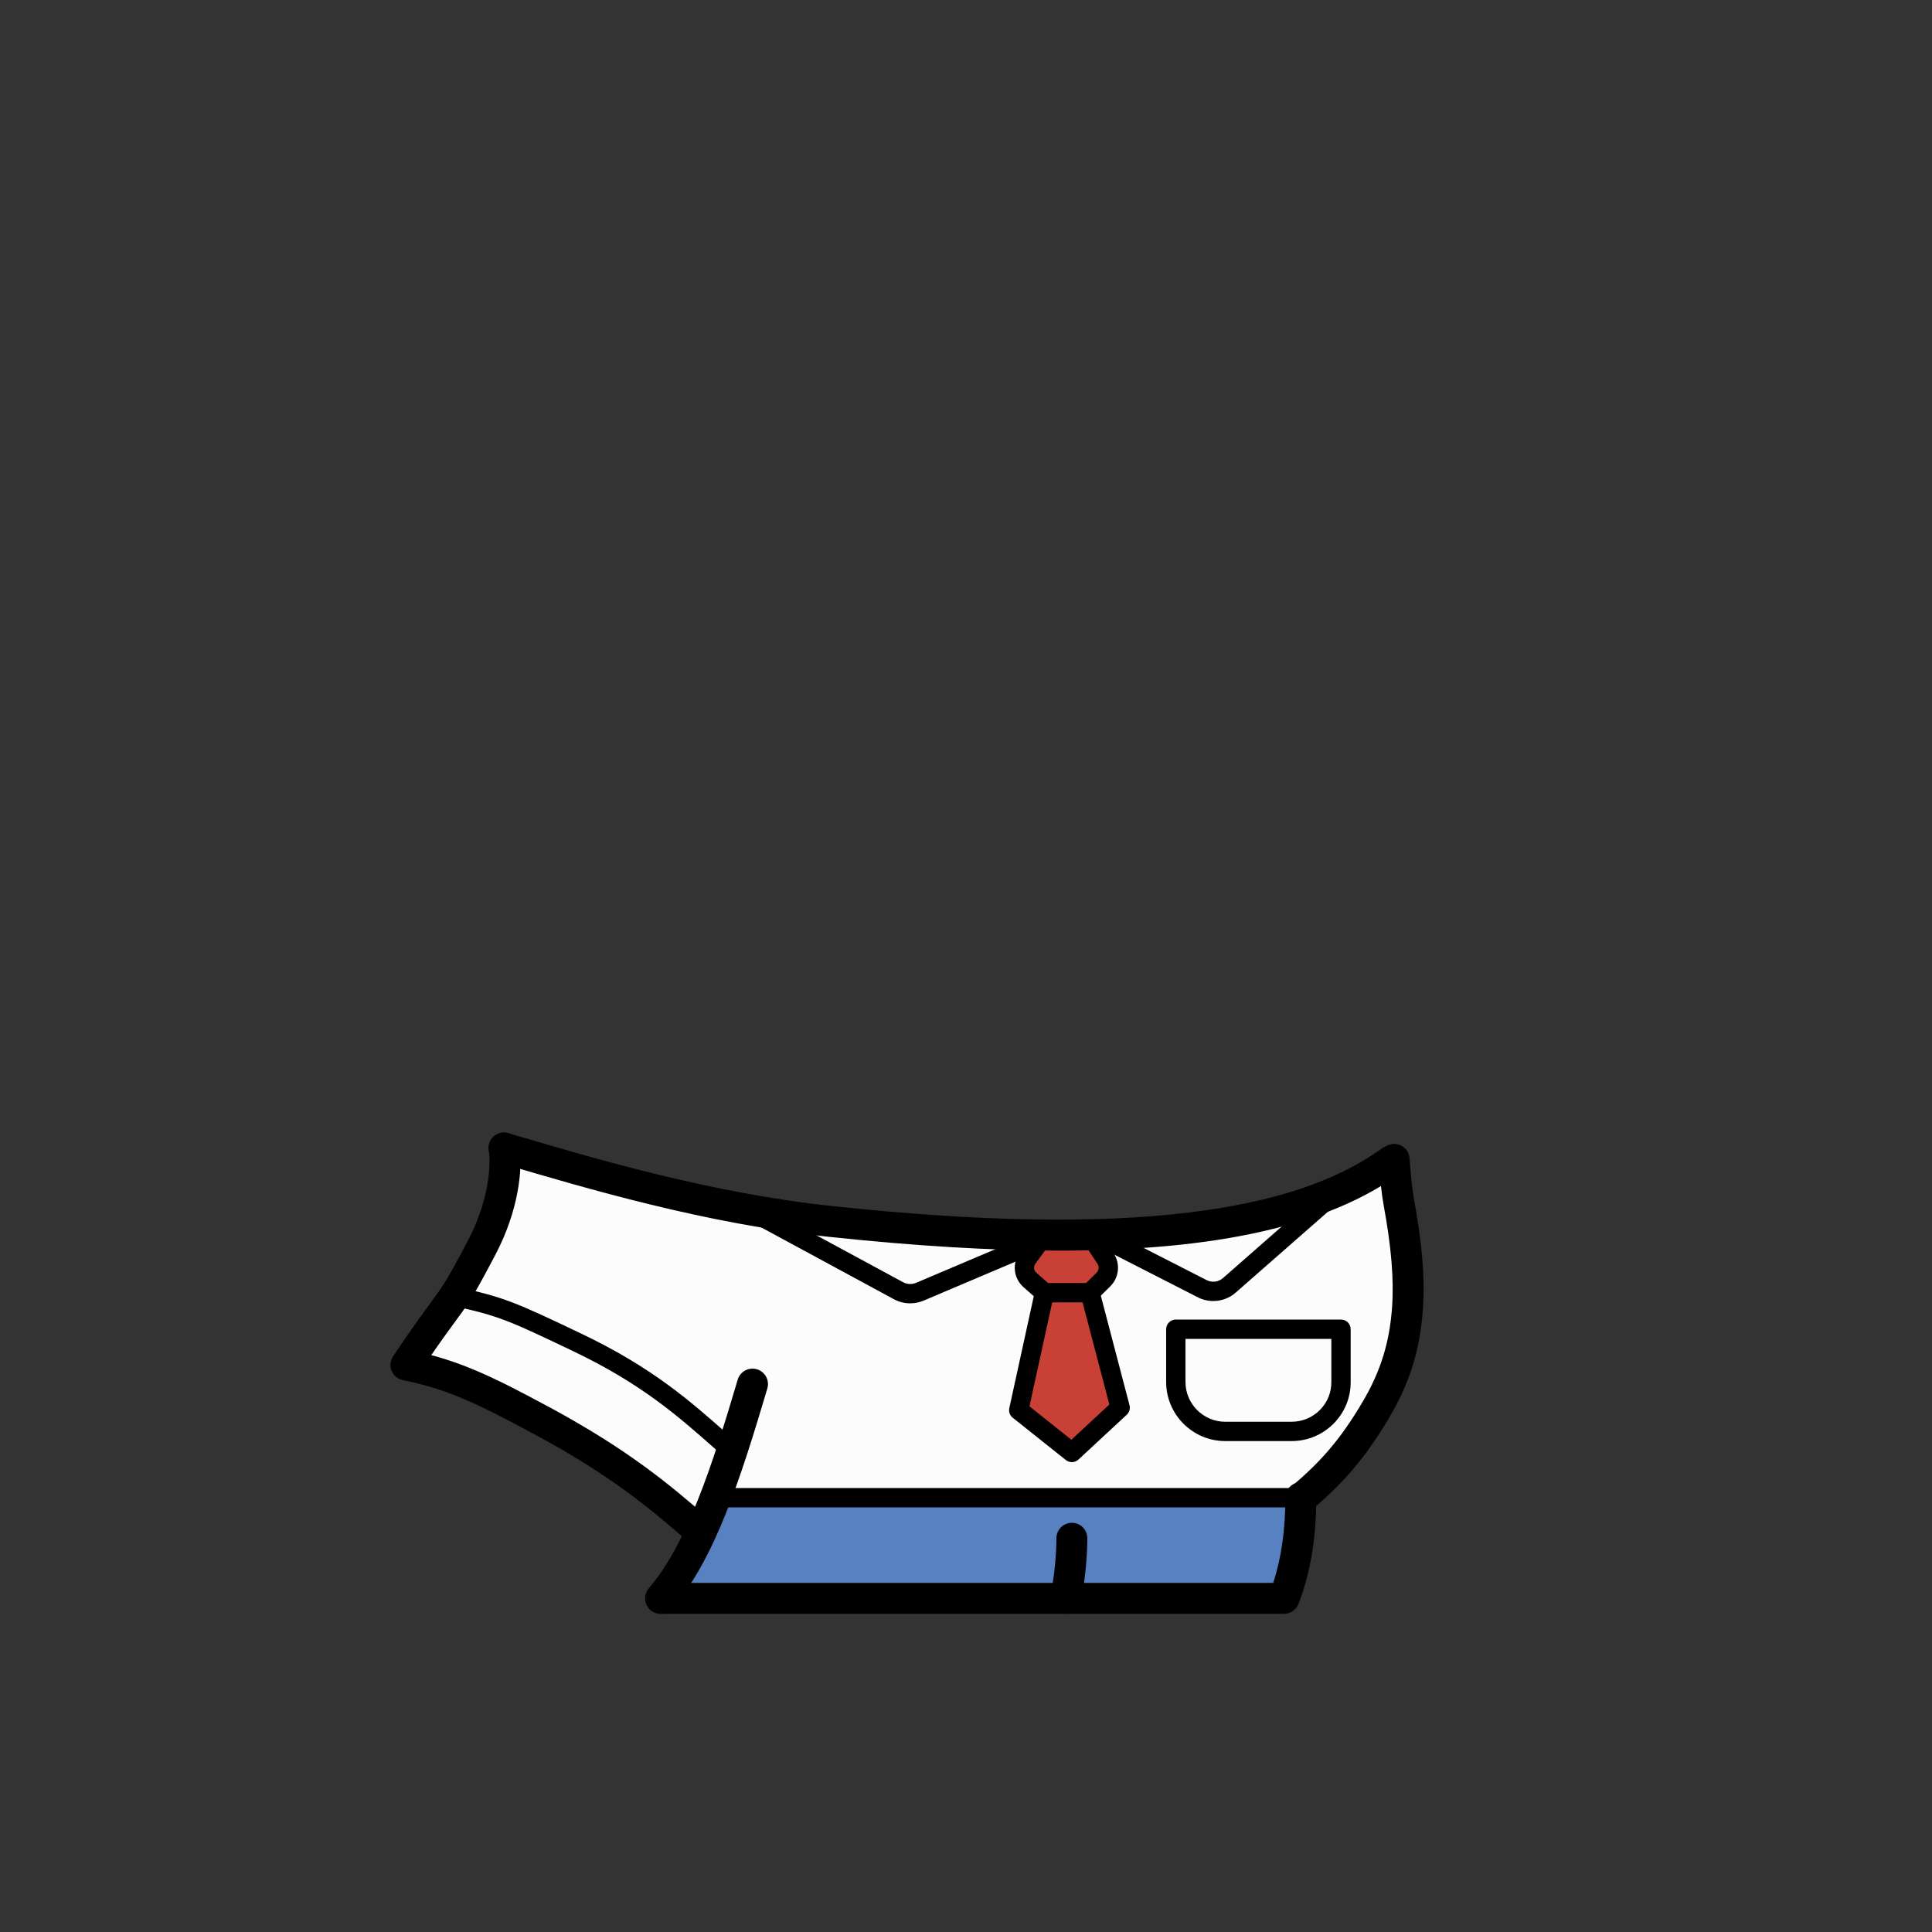 <?xml version="1.0" encoding="utf-8"?>
<!-- Generator: Adobe Illustrator 27.2.0, SVG Export Plug-In . SVG Version: 6.00 Build 0)  -->
<svg version="1.1" id="_新聞記者" xmlns="http://www.w3.org/2000/svg" xmlns:xlink="http://www.w3.org/1999/xlink" x="0px"
	 y="0px" viewBox="0 0 1000 1000" style="enable-background:new 0 0 1000 1000;" xml:space="preserve">
<rect x="0" y="0" width="1000" height="1000" fill="#333333" stroke="none"/>
<style type="text/css">
	.st0-28f8abe9-ea19-4f77-98a1-3f4bb58a1548{fill:#5781C0;}
	.st1-28f8abe9-ea19-4f77-98a1-3f4bb58a1548{fill:#FCFCFC;}
	.st2-28f8abe9-ea19-4f77-98a1-3f4bb58a1548{fill:#C84036;}
</style>
<g id="_着彩_2-28f8abe9-ea19-4f77-98a1-3f4bb58a1548">
	<polygon class="st0-28f8abe9-ea19-4f77-98a1-3f4bb58a1548" points="368.9,778.8 346.6,827.3 664.6,827.3 671,794.7 665,775.8 
		373.8,775.8 	"/>
	<polygon class="st1-28f8abe9-ea19-4f77-98a1-3f4bb58a1548" points="673.3,775.2 714.7,725.3 728.9,676 730.7,645 724.3,623.6 
		719.8,604.3 660,627.5 567.4,639 465.1,635.6 376.1,624 313.4,609.3 266.6,595.9 
		257.8,597.4 255.3,632.4 210.2,706.5 289.5,740.4 361.4,791.9 370,775.2 	"/>
	<polygon class="st2-28f8abe9-ea19-4f77-98a1-3f4bb58a1548" points="542.8,640.3 530.3,656.5 540,669.1 527.3,731.1 554.8,753 
		579.8,729.8 564.2,669.1 573.7,658.2 564.2,639.3 	"/>
</g>
<g id="_線画_00000068661743586492619000000003397370710655252926_-28f8abe9-ea19-4f77-98a1-3f4bb58a1548">
	<path d="M551.607,835.302c-0.537,0-1.082-0.055-1.629-0.168c-4.327-0.896-7.108-5.129-6.213-9.455
		c1.843-8.905,3.034-20.477,3.034-29.479c0-4.418,3.582-8,8-8s8,3.582,8,8
		c0,10.151-1.29,22.689-3.366,32.721C558.651,832.701,555.321,835.302,551.607,835.302z"/>
	<path d="M341.896,835.3c-1.852,0-3.712-0.64-5.224-1.944c-3.345-2.887-3.715-7.938-0.828-11.283
		c19.716-22.839,33.002-64.092,45.985-107.943c1.254-4.236,5.703-6.657,9.942-5.399
		c4.236,1.254,6.654,5.705,5.4,9.942c-14.014,47.335-27.391,88.574-49.215,113.855
		C346.374,834.36,344.141,835.3,341.896,835.3z"/>
	<path d="M210.192,714.501c-1.448,0-2.914-0.394-4.233-1.218c-3.747-2.342-4.885-7.277-2.543-11.024
		c1.185-1.895,2.326-3.642,3.391-5.19c8.137-11.963,12.908-18.448,16.391-23.184
		c6.335-8.612,8.038-10.927,19.021-31.81c11.104-21.069,11.91-39.687,10.785-46.588
		c-0.711-4.36,2.248-8.472,6.608-9.183c4.356-0.715,8.472,2.248,9.183,6.608
		c1.899,11.646-0.214,33.46-12.418,56.616c-11.54,21.941-13.569,24.699-20.291,33.837
		c-3.409,4.635-8.079,10.982-16.072,22.733c-0.956,1.391-1.968,2.941-3.031,4.642
		C215.466,713.169,212.859,714.501,210.192,714.501z"/>
	<path d="M673.304,783.8c-2.268,0-4.52-0.958-6.103-2.822c-2.859-3.368-2.447-8.417,0.921-11.276
		c14.294-12.136,25.008-23.331,37.473-44.641c9.044-15.416,13.646-30.318,14.926-48.328
		c1.025-14.67-0.328-31.077-4.389-53.188c-0.954-5.188-1.775-12.669-2.512-22.869
		c-0.317-4.407,2.997-8.237,7.403-8.556c4.416-0.311,8.236,2.996,8.556,7.403
		c0.684,9.478,1.454,16.586,2.289,21.13c4.314,23.487,5.736,41.13,4.612,57.204
		c-1.465,20.602-6.732,37.65-17.08,55.29c-13.551,23.168-25.706,35.831-40.923,48.751
		C676.974,783.176,675.134,783.8,673.304,783.8z"/>
	<path d="M378.798,755.9c-1.168,0-2.342-0.407-3.291-1.237c-1.968-1.722-3.925-3.451-5.89-5.187
		c-18.557-16.395-37.746-33.347-73.067-50.162c-32.593-15.558-38.465-18.361-62.482-23.422
		c-2.702-0.569-4.431-3.222-3.861-5.924s3.219-4.432,5.924-3.861
		c24.489,5.161,30.812,7.993,64.723,24.18c36.585,17.418,56.31,34.844,75.385,51.695
		c1.953,1.725,3.897,3.443,5.854,5.155c2.078,1.818,2.289,4.978,0.47,7.056
		C381.574,755.322,380.189,755.9,378.798,755.9z"/>
	<path d="M548.23,647.312c-35.117,0-74.774-2.398-119.379-7.156
		c-63.841-6.815-124.605-24.79-168.974-37.915l-1.247-0.368c-4.237-1.254-6.656-5.704-5.402-9.941
		c1.253-4.236,5.704-6.654,9.94-5.402l1.247,0.369c43.78,12.951,103.739,30.688,166.133,37.348
		c75.992,8.105,136.438,9.2,184.79,3.351c43.604-5.277,76.243-16.099,99.779-33.083
		c3.585-2.585,8.585-1.775,11.169,1.806c2.585,3.583,1.777,8.583-1.806,11.169
		C687.451,634.209,630.27,647.312,548.23,647.312z"/>
	<path d="M664.6,835.3H342.3c-4.418,0-8-3.582-8-8s3.582-8,8-8H659
		c4.182-12.644,6.3-27.457,6.3-44.1c0-4.418,3.582-8,8-8s8,3.582,8,8
		c0,20.074-2.86,37.937-8.503,53.091c-0.014,0.037-0.027,0.073-0.041,0.109l-0.7,1.8
		C670.859,833.274,667.898,835.3,664.6,835.3z"/>
	<path d="M673.3,780.2H370c-2.761,0-5-2.238-5-5s2.239-5,5-5h303.3c2.762,0,5,2.238,5,5
		S676.062,780.2,673.3,780.2z"/>
	<path d="M361.396,799.9c-1.87,0-3.747-0.651-5.265-1.979c-20.512-17.948-40.587-34.481-78.641-55.086
		c-32.451-17.497-46.197-23.714-68.94-28.507c-4.324-0.911-7.09-5.154-6.179-9.478
		c0.912-4.324,5.158-7.09,9.478-6.179c25.933,5.465,42.234,13.364,73.247,30.086
		c39.468,21.371,61.105,39.214,81.571,57.122c3.325,2.909,3.662,7.964,0.752,11.289
		C365.839,798.976,363.624,799.9,361.396,799.9z"/>
	<path d="M554.799,756.8c-1.099,0-2.199-0.36-3.114-1.089l-27.5-21.899
		c-1.49-1.187-2.177-3.118-1.77-4.979l13.3-60.801c0.591-2.698,3.257-4.401,5.953-3.816
		c2.697,0.591,4.406,3.256,3.816,5.953l-12.635,57.76l21.701,17.282l19.653-18.238l-14.841-56.604
		c-0.7-2.671,0.897-5.404,3.569-6.104c2.675-0.701,5.404,0.899,6.104,3.569l15.6,59.5
		c0.467,1.783-0.085,3.679-1.436,4.933l-25,23.2C557.245,756.352,556.023,756.8,554.799,756.8z"/>
	<path d="M564.2,674.1h-23.601c-1.216,0-2.391-0.443-3.303-1.246l-7.5-6.6
		c-5.233-4.6-6.072-12.374-1.95-18.082l8.717-11.923c0.941-1.287,2.44-2.049,4.036-2.049h23.601
		c1.682,0,3.251,0.846,4.176,2.25l8.1,12.3c3.543,5.475,2.732,12.672-1.903,17.147l-6.862,6.764
		C566.774,673.583,565.514,674.1,564.2,674.1z M542.486,664.1h19.664l5.439-5.361
		c1.203-1.161,1.411-3.132,0.512-4.522l-6.596-10.016H543.138l-7.201,9.851
		c-1.09,1.509-0.902,3.493,0.464,4.693L542.486,664.1z"/>
	<path d="M668.5,745.9h-34.3c-16.873,0-30.601-13.728-30.601-30.601V688c0-2.762,2.238-5,5-5h85.5
		c2.762,0,5,2.238,5,5v27.3c0.058,8.092-3.076,15.757-8.824,21.546
		C684.478,742.685,676.745,745.9,668.5,745.9z M613.6,693v22.3c0,11.359,9.241,20.601,20.601,20.601
		H668.5c5.561,0,10.773-2.166,14.679-6.101c3.857-3.884,5.96-9.021,5.921-14.464V693H613.6z"/>
	<path d="M471.111,674.6c-2.878,0-5.74-0.698-8.352-2.081l-77.44-41.921
		c-2.428-1.315-3.331-4.35-2.017-6.777c1.314-2.429,4.349-3.331,6.777-2.018l77.4,41.899
		c2.049,1.085,4.504,1.196,6.697,0.282l66.669-28.287c2.544-1.079,5.479,0.107,6.556,2.649
		c1.079,2.542-0.107,5.478-2.649,6.556l-66.7,28.3C475.812,674.136,473.457,674.6,471.111,674.6z"
		/>
	<path d="M627.981,673.407c-2.768,0-5.55-0.646-8.095-1.975L565.125,643.452
		c-2.459-1.256-3.434-4.269-2.177-6.728c1.256-2.459,4.268-3.436,6.728-2.177l54.8,28
		c2.812,1.467,6.248,1.029,8.585-1.069l55.343-48.537c2.076-1.822,5.235-1.613,7.056,0.462
		c1.821,2.076,1.614,5.235-0.462,7.056l-55.3,48.5C636.438,671.884,632.228,673.407,627.981,673.407z"/>
</g>
</svg>

